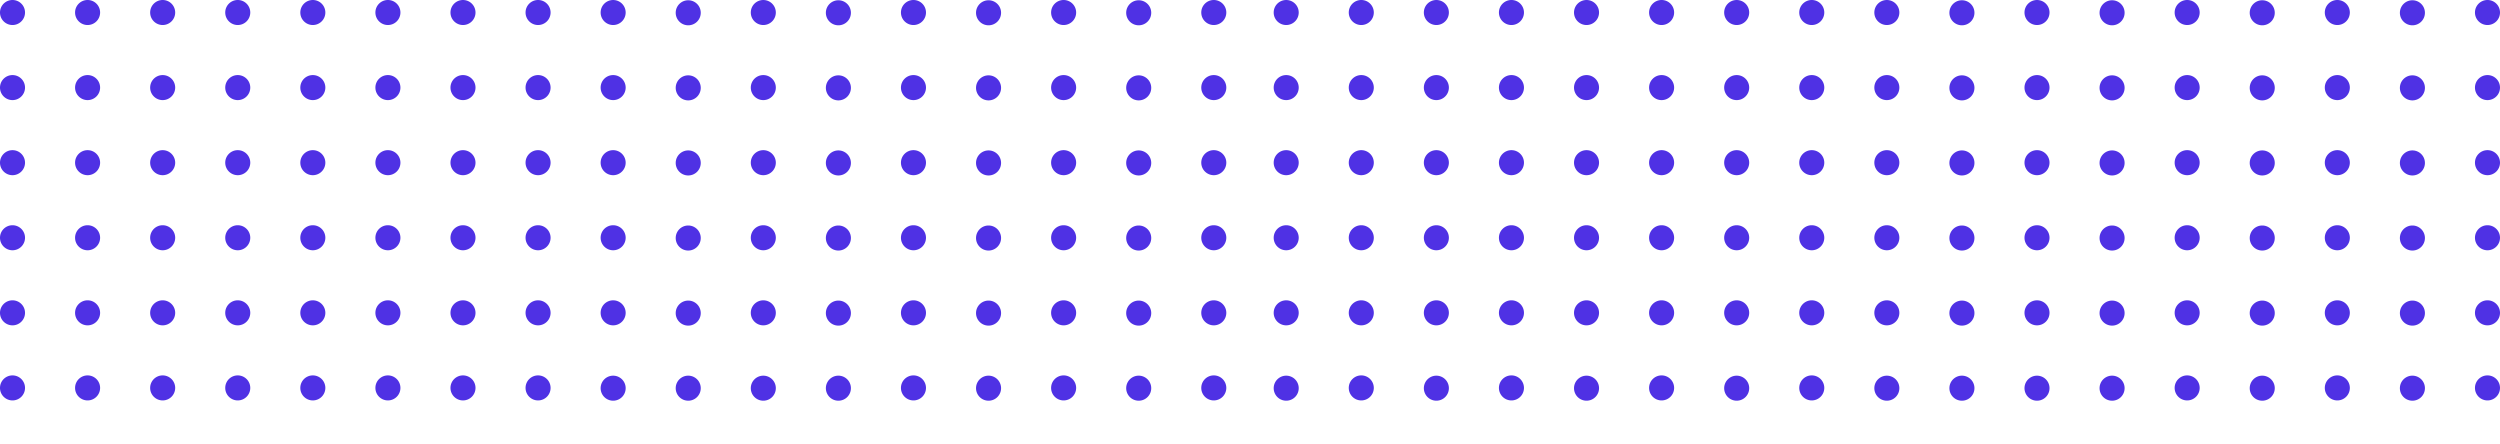 <svg xmlns="http://www.w3.org/2000/svg" width="422px" height="75px" fill="none" aria-hidden="true"><defs><linearGradient class="cerosgradient" data-cerosgradient="true" id="CerosGradient_idf91f1c3dd" gradientUnits="userSpaceOnUse" x1="50%" y1="100%" x2="50%" y2="0%"><stop offset="0%" stop-color="#d1d1d1"/><stop offset="100%" stop-color="#d1d1d1"/></linearGradient><linearGradient/></defs><path fill="#4F31E4" d="M4.224 2.112a2.112 2.112 0 1 1-4.224 0 2.112 2.112 0 0 1 4.224 0ZM16.898 2.112a2.112 2.112 0 1 1-4.225 0 2.112 2.112 0 0 1 4.225 0ZM29.571 2.112a2.112 2.112 0 1 1-4.224 0 2.112 2.112 0 0 1 4.224 0ZM42.245 2.112a2.112 2.112 0 1 1-4.225 0 2.112 2.112 0 0 1 4.225 0ZM54.918 2.112a2.112 2.112 0 1 1-4.224 0 2.112 2.112 0 0 1 4.224 0ZM67.592 2.112a2.112 2.112 0 1 1-4.225 0 2.112 2.112 0 0 1 4.225 0ZM80.265 2.112a2.112 2.112 0 1 1-4.224 0 2.112 2.112 0 0 1 4.224 0ZM92.939 2.112a2.112 2.112 0 1 1-4.225 0 2.112 2.112 0 0 1 4.225 0ZM105.612 2.112a2.112 2.112 0 1 1-4.224.001 2.112 2.112 0 0 1 4.224 0ZM118.286 2.112a2.113 2.113 0 1 1-4.225 0 2.113 2.113 0 0 1 4.225 0ZM130.959 2.112a2.112 2.112 0 1 1-4.224.001 2.112 2.112 0 0 1 4.224 0ZM143.633 2.112a2.113 2.113 0 1 1-4.225 0 2.113 2.113 0 0 1 4.225 0ZM156.306 2.112a2.112 2.112 0 1 1-4.225 0 2.112 2.112 0 0 1 4.225 0ZM168.98 2.112a2.113 2.113 0 1 1-4.225 0 2.113 2.113 0 0 1 4.225 0ZM181.653 2.112a2.112 2.112 0 1 1-4.225 0 2.112 2.112 0 0 1 4.225 0ZM194.327 2.112a2.113 2.113 0 1 1-4.225 0 2.113 2.113 0 0 1 4.225 0ZM207 2.112a2.112 2.112 0 1 1-4.225 0 2.112 2.112 0 0 1 4.225 0ZM4.224 14.786a2.112 2.112 0 1 1-4.224 0 2.112 2.112 0 0 1 4.224 0ZM16.898 14.786a2.112 2.112 0 1 1-4.225 0 2.112 2.112 0 0 1 4.225 0ZM29.571 14.786a2.112 2.112 0 1 1-4.224 0 2.112 2.112 0 0 1 4.224 0ZM42.245 14.786a2.112 2.112 0 1 1-4.225 0 2.112 2.112 0 0 1 4.225 0ZM54.918 14.786a2.112 2.112 0 1 1-4.224 0 2.112 2.112 0 0 1 4.224 0ZM67.592 14.786a2.112 2.112 0 1 1-4.225 0 2.112 2.112 0 0 1 4.225 0ZM80.265 14.786a2.112 2.112 0 1 1-4.224 0 2.112 2.112 0 0 1 4.224 0ZM92.939 14.786a2.112 2.112 0 1 1-4.225 0 2.112 2.112 0 0 1 4.225 0ZM105.612 14.786a2.112 2.112 0 1 1-4.224 0 2.112 2.112 0 0 1 4.224 0ZM118.286 14.786a2.113 2.113 0 1 1-4.225-.001 2.113 2.113 0 0 1 4.225 0ZM130.959 14.786a2.112 2.112 0 1 1-4.224 0 2.112 2.112 0 0 1 4.224 0ZM143.633 14.786a2.113 2.113 0 1 1-4.225-.001 2.113 2.113 0 0 1 4.225 0ZM156.306 14.786a2.112 2.112 0 1 1-4.225 0 2.112 2.112 0 0 1 4.225 0ZM168.98 14.786a2.113 2.113 0 1 1-4.225-.001 2.113 2.113 0 0 1 4.225 0ZM181.653 14.786a2.112 2.112 0 1 1-4.225 0 2.112 2.112 0 0 1 4.225 0ZM194.327 14.786a2.113 2.113 0 1 1-4.225-.001 2.113 2.113 0 0 1 4.225 0ZM207 14.786a2.112 2.112 0 1 1-4.225 0 2.112 2.112 0 0 1 4.225 0ZM4.224 27.46a2.112 2.112 0 1 1-4.224 0 2.112 2.112 0 0 1 4.224 0ZM16.898 27.46a2.112 2.112 0 1 1-4.225 0 2.112 2.112 0 0 1 4.225 0ZM29.571 27.46a2.112 2.112 0 1 1-4.224 0 2.112 2.112 0 0 1 4.224 0ZM42.245 27.46a2.112 2.112 0 1 1-4.225 0 2.112 2.112 0 0 1 4.225 0ZM54.918 27.46a2.112 2.112 0 1 1-4.224 0 2.112 2.112 0 0 1 4.224 0ZM67.592 27.46a2.112 2.112 0 1 1-4.225 0 2.112 2.112 0 0 1 4.225 0ZM80.265 27.46a2.112 2.112 0 1 1-4.224 0 2.112 2.112 0 0 1 4.224 0ZM92.939 27.46a2.112 2.112 0 1 1-4.225 0 2.112 2.112 0 0 1 4.225 0ZM105.612 27.46a2.112 2.112 0 1 1-4.224 0 2.112 2.112 0 0 1 4.224 0ZM118.286 27.46a2.113 2.113 0 1 1-4.225-.002 2.113 2.113 0 0 1 4.225.001ZM130.959 27.46a2.112 2.112 0 1 1-4.224 0 2.112 2.112 0 0 1 4.224 0ZM143.633 27.46a2.113 2.113 0 1 1-4.225-.002 2.113 2.113 0 0 1 4.225.001ZM156.306 27.46a2.112 2.112 0 1 1-4.225-.001 2.112 2.112 0 0 1 4.225 0ZM168.98 27.46a2.113 2.113 0 1 1-4.225-.002 2.113 2.113 0 0 1 4.225.001ZM181.653 27.46a2.112 2.112 0 1 1-4.225-.001 2.112 2.112 0 0 1 4.225 0ZM194.327 27.46a2.113 2.113 0 1 1-4.225-.002 2.113 2.113 0 0 1 4.225.001ZM207 27.46a2.112 2.112 0 1 1-4.225-.001 2.112 2.112 0 0 1 4.225 0ZM4.224 40.133a2.112 2.112 0 1 1-4.224 0 2.112 2.112 0 0 1 4.224 0ZM16.898 40.133a2.112 2.112 0 1 1-4.225 0 2.112 2.112 0 0 1 4.225 0ZM29.571 40.133a2.112 2.112 0 1 1-4.224 0 2.112 2.112 0 0 1 4.224 0ZM42.245 40.133a2.112 2.112 0 1 1-4.225 0 2.112 2.112 0 0 1 4.225 0ZM54.918 40.133a2.112 2.112 0 1 1-4.224 0 2.112 2.112 0 0 1 4.224 0ZM67.592 40.133a2.112 2.112 0 1 1-4.225 0 2.112 2.112 0 0 1 4.225 0ZM80.265 40.133a2.112 2.112 0 1 1-4.224 0 2.112 2.112 0 0 1 4.224 0ZM92.939 40.133a2.112 2.112 0 1 1-4.225 0 2.112 2.112 0 0 1 4.225 0ZM105.612 40.133a2.112 2.112 0 1 1-4.224 0 2.112 2.112 0 0 1 4.224 0ZM118.286 40.133a2.113 2.113 0 1 1-4.225-.001 2.113 2.113 0 0 1 4.225 0ZM130.959 40.133a2.112 2.112 0 1 1-4.224 0 2.112 2.112 0 0 1 4.224 0ZM143.633 40.133a2.113 2.113 0 1 1-4.225-.001 2.113 2.113 0 0 1 4.225 0ZM156.306 40.133a2.112 2.112 0 1 1-4.225 0 2.112 2.112 0 0 1 4.225 0ZM168.98 40.133a2.113 2.113 0 1 1-4.225-.001 2.113 2.113 0 0 1 4.225 0ZM181.653 40.133a2.112 2.112 0 1 1-4.225 0 2.112 2.112 0 0 1 4.225 0ZM194.327 40.133a2.113 2.113 0 1 1-4.225-.001 2.113 2.113 0 0 1 4.225 0ZM207 40.133a2.112 2.112 0 1 1-4.225 0 2.112 2.112 0 0 1 4.225 0ZM4.224 52.806a2.112 2.112 0 1 1-4.224 0 2.112 2.112 0 0 1 4.224 0ZM16.898 52.806a2.112 2.112 0 1 1-4.225 0 2.112 2.112 0 0 1 4.225 0ZM29.571 52.806a2.112 2.112 0 1 1-4.224 0 2.112 2.112 0 0 1 4.224 0ZM42.245 52.806a2.112 2.112 0 1 1-4.225 0 2.112 2.112 0 0 1 4.225 0ZM54.918 52.806a2.112 2.112 0 1 1-4.224 0 2.112 2.112 0 0 1 4.224 0ZM67.592 52.806a2.112 2.112 0 1 1-4.225 0 2.112 2.112 0 0 1 4.225 0ZM80.265 52.806a2.112 2.112 0 1 1-4.224 0 2.112 2.112 0 0 1 4.224 0ZM92.939 52.806a2.112 2.112 0 1 1-4.225 0 2.112 2.112 0 0 1 4.225 0ZM105.612 52.806a2.112 2.112 0 1 1-4.224.001 2.112 2.112 0 0 1 4.224 0ZM118.286 52.806a2.113 2.113 0 1 1-4.225 0 2.113 2.113 0 0 1 4.225 0ZM130.959 52.806a2.112 2.112 0 1 1-4.224.001 2.112 2.112 0 0 1 4.224 0ZM143.633 52.806a2.113 2.113 0 1 1-4.225 0 2.113 2.113 0 0 1 4.225 0ZM156.306 52.806a2.112 2.112 0 1 1-4.225 0 2.112 2.112 0 0 1 4.225 0ZM168.98 52.806a2.113 2.113 0 1 1-4.225 0 2.113 2.113 0 0 1 4.225 0ZM181.653 52.806a2.112 2.112 0 1 1-4.225 0 2.112 2.112 0 0 1 4.225 0ZM194.327 52.806a2.113 2.113 0 1 1-4.225 0 2.113 2.113 0 0 1 4.225 0ZM207 52.806a2.112 2.112 0 1 1-4.225 0 2.112 2.112 0 0 1 4.225 0ZM4.224 65.48a2.112 2.112 0 1 1-4.224 0 2.112 2.112 0 0 1 4.224 0ZM16.898 65.48a2.112 2.112 0 1 1-4.224 0 2.112 2.112 0 0 1 4.224 0ZM29.571 65.48a2.112 2.112 0 1 1-4.224 0 2.112 2.112 0 0 1 4.224 0ZM42.245 65.48a2.112 2.112 0 1 1-4.224 0 2.112 2.112 0 0 1 4.224 0ZM54.918 65.48a2.112 2.112 0 1 1-4.224 0 2.112 2.112 0 0 1 4.224 0ZM67.592 65.48a2.112 2.112 0 1 1-4.224 0 2.112 2.112 0 0 1 4.224 0ZM80.265 65.48a2.112 2.112 0 1 1-4.224 0 2.112 2.112 0 0 1 4.224 0ZM92.939 65.48a2.112 2.112 0 1 1-4.225 0 2.112 2.112 0 0 1 4.225 0ZM105.612 65.48a2.112 2.112 0 1 1-4.223 0 2.112 2.112 0 0 1 4.223 0ZM118.286 65.48a2.113 2.113 0 1 1-4.225-.001 2.113 2.113 0 0 1 4.225 0ZM130.959 65.48a2.112 2.112 0 1 1-4.223 0 2.112 2.112 0 0 1 4.223 0ZM143.633 65.48a2.113 2.113 0 1 1-4.225-.001 2.113 2.113 0 0 1 4.225 0ZM156.306 65.48a2.112 2.112 0 1 1-4.225 0 2.112 2.112 0 0 1 4.225 0ZM168.98 65.48a2.113 2.113 0 1 1-4.225-.001 2.113 2.113 0 0 1 4.225 0ZM181.653 65.48a2.112 2.112 0 1 1-4.225 0 2.112 2.112 0 0 1 4.225 0ZM194.327 65.48a2.113 2.113 0 1 1-4.225-.001 2.113 2.113 0 0 1 4.225 0ZM207 65.48a2.112 2.112 0 1 1-4.225 0 2.112 2.112 0 0 1 4.225 0ZM4.224 78.153a2.112 2.112 0 1 1-4.224 0 2.112 2.112 0 0 1 4.224 0ZM16.898 78.153a2.112 2.112 0 1 1-4.225 0 2.112 2.112 0 0 1 4.225 0ZM29.571 78.153a2.112 2.112 0 1 1-4.224 0 2.112 2.112 0 0 1 4.224 0ZM42.245 78.153a2.112 2.112 0 1 1-4.225 0 2.112 2.112 0 0 1 4.225 0ZM54.918 78.153a2.112 2.112 0 1 1-4.224 0 2.112 2.112 0 0 1 4.224 0ZM67.592 78.153a2.112 2.112 0 1 1-4.225 0 2.112 2.112 0 0 1 4.225 0ZM80.265 78.153a2.112 2.112 0 1 1-4.224 0 2.112 2.112 0 0 1 4.224 0ZM92.939 78.153a2.112 2.112 0 1 1-4.225 0 2.112 2.112 0 0 1 4.225 0ZM105.612 78.153a2.112 2.112 0 1 1-4.224.001 2.112 2.112 0 0 1 4.224 0ZM118.286 78.153a2.113 2.113 0 1 1-4.225 0 2.113 2.113 0 0 1 4.225 0ZM130.959 78.153a2.112 2.112 0 1 1-4.224.001 2.112 2.112 0 0 1 4.224 0ZM143.633 78.153a2.113 2.113 0 1 1-4.225 0 2.113 2.113 0 0 1 4.225 0ZM156.306 78.153a2.112 2.112 0 1 1-4.225 0 2.112 2.112 0 0 1 4.225 0ZM168.98 78.153a2.113 2.113 0 1 1-4.225 0 2.113 2.113 0 0 1 4.225 0ZM181.653 78.153a2.112 2.112 0 1 1-4.225 0 2.112 2.112 0 0 1 4.225 0ZM194.327 78.153a2.113 2.113 0 1 1-4.225 0 2.113 2.113 0 0 1 4.225 0ZM207 78.153a2.112 2.112 0 1 1-4.225 0 2.112 2.112 0 0 1 4.225 0ZM4.224 90.826a2.112 2.112 0 1 1-4.224 0 2.112 2.112 0 0 1 4.224 0ZM16.898 90.826a2.112 2.112 0 1 1-4.225 0 2.112 2.112 0 0 1 4.225 0ZM29.571 90.826a2.112 2.112 0 1 1-4.224 0 2.112 2.112 0 0 1 4.224 0ZM42.245 90.826a2.112 2.112 0 1 1-4.225 0 2.112 2.112 0 0 1 4.225 0ZM54.918 90.826a2.112 2.112 0 1 1-4.224 0 2.112 2.112 0 0 1 4.224 0ZM67.592 90.826a2.112 2.112 0 1 1-4.225 0 2.112 2.112 0 0 1 4.225 0ZM80.265 90.826a2.112 2.112 0 1 1-4.224 0 2.112 2.112 0 0 1 4.224 0ZM92.939 90.826a2.112 2.112 0 1 1-4.225 0 2.112 2.112 0 0 1 4.225 0ZM105.612 90.826a2.112 2.112 0 1 1-4.224.002 2.112 2.112 0 0 1 4.224-.002ZM118.286 90.826a2.113 2.113 0 1 1-4.225 0 2.113 2.113 0 0 1 4.225 0ZM130.959 90.826a2.112 2.112 0 1 1-4.224.002 2.112 2.112 0 0 1 4.224-.002ZM143.633 90.826a2.113 2.113 0 1 1-4.225 0 2.113 2.113 0 0 1 4.225 0ZM156.306 90.826a2.112 2.112 0 1 1-4.225 0 2.112 2.112 0 0 1 4.225 0ZM168.98 90.826a2.113 2.113 0 1 1-4.225 0 2.113 2.113 0 0 1 4.225 0ZM181.653 90.826a2.112 2.112 0 1 1-4.225 0 2.112 2.112 0 0 1 4.225 0ZM194.327 90.826a2.113 2.113 0 1 1-4.225 0 2.113 2.113 0 0 1 4.225 0ZM207 90.826a2.112 2.112 0 1 1-4.225 0 2.112 2.112 0 0 1 4.225 0ZM4.224 103.5a2.112 2.112 0 1 1-4.223 0 2.112 2.112 0 0 1 4.223 0ZM16.898 103.5a2.112 2.112 0 1 1-4.224 0 2.112 2.112 0 0 1 4.224 0ZM29.571 103.5a2.112 2.112 0 1 1-4.223 0 2.112 2.112 0 0 1 4.223 0ZM42.245 103.5a2.112 2.112 0 1 1-4.224 0 2.112 2.112 0 0 1 4.224 0ZM54.918 103.5a2.112 2.112 0 1 1-4.223 0 2.112 2.112 0 0 1 4.223 0ZM67.592 103.5a2.112 2.112 0 1 1-4.224 0 2.112 2.112 0 0 1 4.224 0ZM80.265 103.5a2.112 2.112 0 1 1-4.223 0 2.112 2.112 0 0 1 4.223 0ZM92.939 103.5a2.112 2.112 0 1 1-4.224 0 2.112 2.112 0 0 1 4.224 0ZM105.612 103.5a2.111 2.111 0 1 1-4.223.001 2.111 2.111 0 0 1 4.223-.001ZM118.286 103.5a2.112 2.112 0 1 1-4.224 0 2.112 2.112 0 0 1 4.224 0ZM130.959 103.5a2.111 2.111 0 1 1-4.223.001 2.111 2.111 0 0 1 4.223-.001ZM143.633 103.5a2.112 2.112 0 1 1-4.224 0 2.112 2.112 0 0 1 4.224 0ZM156.306 103.5a2.112 2.112 0 1 1-4.224 0 2.112 2.112 0 0 1 4.224 0ZM168.98 103.5a2.112 2.112 0 1 1-4.224 0 2.112 2.112 0 0 1 4.224 0ZM181.653 103.5a2.112 2.112 0 1 1-4.224 0 2.112 2.112 0 0 1 4.224 0ZM194.327 103.5a2.112 2.112 0 1 1-4.224 0 2.112 2.112 0 0 1 4.224 0ZM207 103.5a2.112 2.112 0 1 1-4.224 0 2.112 2.112 0 0 1 4.224 0ZM4.224 116.173a2.113 2.113 0 1 1-4.225 0 2.113 2.113 0 0 1 4.225 0ZM16.898 116.173a2.113 2.113 0 1 1-4.225 0 2.113 2.113 0 0 1 4.225 0ZM29.571 116.173a2.113 2.113 0 1 1-4.225 0 2.113 2.113 0 0 1 4.225 0ZM42.245 116.173a2.113 2.113 0 1 1-4.225 0 2.113 2.113 0 0 1 4.225 0ZM54.918 116.173a2.113 2.113 0 1 1-4.225 0 2.113 2.113 0 0 1 4.225 0ZM67.592 116.173a2.113 2.113 0 1 1-4.225 0 2.113 2.113 0 0 1 4.225 0ZM80.265 116.173a2.113 2.113 0 1 1-4.225 0 2.113 2.113 0 0 1 4.225 0ZM92.939 116.173a2.113 2.113 0 1 1-4.225 0 2.113 2.113 0 0 1 4.225 0ZM105.612 116.173a2.112 2.112 0 1 1-4.224.002 2.112 2.112 0 0 1 4.224-.002ZM118.286 116.173a2.113 2.113 0 1 1-4.226 0 2.113 2.113 0 0 1 4.226 0ZM130.959 116.173a2.112 2.112 0 1 1-4.224.002 2.112 2.112 0 0 1 4.224-.002ZM143.633 116.173a2.113 2.113 0 1 1-4.226 0 2.113 2.113 0 0 1 4.226 0ZM156.306 116.173a2.113 2.113 0 1 1-4.226 0 2.113 2.113 0 0 1 4.226 0ZM168.98 116.173a2.113 2.113 0 1 1-4.226 0 2.113 2.113 0 0 1 4.226 0ZM181.653 116.173a2.113 2.113 0 1 1-4.226 0 2.113 2.113 0 0 1 4.226 0ZM194.327 116.173a2.113 2.113 0 1 1-4.226 0 2.113 2.113 0 0 1 4.226 0ZM207 116.173a2.113 2.113 0 1 1-4.226 0 2.113 2.113 0 0 1 4.226 0ZM4.224 128.847a2.112 2.112 0 1 1-4.223 0 2.112 2.112 0 0 1 4.223 0ZM16.898 128.847a2.112 2.112 0 1 1-4.224 0 2.112 2.112 0 0 1 4.224 0ZM29.571 128.847a2.112 2.112 0 1 1-4.223 0 2.112 2.112 0 0 1 4.223 0ZM42.245 128.847a2.112 2.112 0 1 1-4.224 0 2.112 2.112 0 0 1 4.224 0ZM54.918 128.847a2.112 2.112 0 1 1-4.223 0 2.112 2.112 0 0 1 4.223 0ZM67.592 128.847a2.112 2.112 0 1 1-4.224 0 2.112 2.112 0 0 1 4.224 0ZM80.265 128.847a2.112 2.112 0 1 1-4.223 0 2.112 2.112 0 0 1 4.223 0ZM92.939 128.847a2.112 2.112 0 1 1-4.224 0 2.112 2.112 0 0 1 4.224 0ZM105.612 128.847a2.111 2.111 0 1 1-4.223.001 2.111 2.111 0 0 1 4.223-.001ZM118.286 128.847a2.112 2.112 0 1 1-4.224 0 2.112 2.112 0 0 1 4.224 0ZM130.959 128.847a2.111 2.111 0 1 1-4.223.001 2.111 2.111 0 0 1 4.223-.001ZM143.633 128.847a2.112 2.112 0 1 1-4.224 0 2.112 2.112 0 0 1 4.224 0ZM156.306 128.847a2.112 2.112 0 1 1-4.224 0 2.112 2.112 0 0 1 4.224 0ZM168.98 128.847a2.112 2.112 0 1 1-4.224 0 2.112 2.112 0 0 1 4.224 0ZM181.653 128.847a2.112 2.112 0 1 1-4.224 0 2.112 2.112 0 0 1 4.224 0ZM194.327 128.847a2.112 2.112 0 1 1-4.224 0 2.112 2.112 0 0 1 4.224 0ZM207 128.847a2.112 2.112 0 1 1-4.224 0 2.112 2.112 0 0 1 4.224 0ZM4.224 141.52a2.113 2.113 0 1 1-4.225 0 2.113 2.113 0 0 1 4.225 0ZM16.898 141.52a2.113 2.113 0 1 1-4.225 0 2.113 2.113 0 0 1 4.225 0ZM29.571 141.52a2.113 2.113 0 1 1-4.225 0 2.113 2.113 0 0 1 4.225 0ZM42.245 141.52a2.113 2.113 0 1 1-4.225 0 2.113 2.113 0 0 1 4.225 0ZM54.918 141.52a2.113 2.113 0 1 1-4.225 0 2.113 2.113 0 0 1 4.225 0ZM67.592 141.52a2.113 2.113 0 1 1-4.225 0 2.113 2.113 0 0 1 4.225 0ZM80.265 141.52a2.113 2.113 0 1 1-4.225 0 2.113 2.113 0 0 1 4.225 0ZM92.939 141.52a2.113 2.113 0 1 1-4.225 0 2.113 2.113 0 0 1 4.225 0ZM105.612 141.52a2.112 2.112 0 1 1-4.224.002 2.112 2.112 0 0 1 4.224-.002ZM118.286 141.52a2.113 2.113 0 1 1-4.226 0 2.113 2.113 0 0 1 4.226 0ZM130.959 141.52a2.112 2.112 0 1 1-4.224.002 2.112 2.112 0 0 1 4.224-.002ZM143.633 141.52a2.113 2.113 0 1 1-4.226 0 2.113 2.113 0 0 1 4.226 0ZM156.306 141.52a2.113 2.113 0 1 1-4.226 0 2.113 2.113 0 0 1 4.226 0ZM168.98 141.52a2.113 2.113 0 1 1-4.226 0 2.113 2.113 0 0 1 4.226 0ZM181.653 141.52a2.113 2.113 0 1 1-4.226 0 2.113 2.113 0 0 1 4.226 0ZM194.327 141.52a2.113 2.113 0 1 1-4.226 0 2.113 2.113 0 0 1 4.226 0ZM207 141.52a2.113 2.113 0 1 1-4.226 0 2.113 2.113 0 0 1 4.226 0ZM4.224 154.194a2.112 2.112 0 1 1-4.224 0 2.112 2.112 0 0 1 4.224 0ZM16.898 154.194a2.112 2.112 0 1 1-4.225 0 2.112 2.112 0 0 1 4.225 0ZM29.571 154.194a2.112 2.112 0 1 1-4.224 0 2.112 2.112 0 0 1 4.224 0ZM42.245 154.194a2.112 2.112 0 1 1-4.225 0 2.112 2.112 0 0 1 4.225 0ZM54.918 154.194a2.112 2.112 0 1 1-4.224 0 2.112 2.112 0 0 1 4.224 0ZM67.592 154.194a2.112 2.112 0 1 1-4.225 0 2.112 2.112 0 0 1 4.225 0ZM80.265 154.194a2.112 2.112 0 1 1-4.224 0 2.112 2.112 0 0 1 4.224 0ZM92.939 154.194a2.112 2.112 0 1 1-4.225 0 2.112 2.112 0 0 1 4.225 0ZM105.612 154.194a2.112 2.112 0 1 1-4.224 0 2.112 2.112 0 0 1 4.224 0ZM118.286 154.194a2.113 2.113 0 1 1-4.226-.002 2.113 2.113 0 0 1 4.226.002ZM130.959 154.194a2.112 2.112 0 1 1-4.224 0 2.112 2.112 0 0 1 4.224 0ZM143.633 154.194a2.113 2.113 0 1 1-4.226-.002 2.113 2.113 0 0 1 4.226.002ZM156.306 154.194a2.113 2.113 0 1 1-4.225-.001 2.113 2.113 0 0 1 4.225.001ZM168.98 154.194a2.113 2.113 0 1 1-4.226-.002 2.113 2.113 0 0 1 4.226.002ZM181.653 154.194a2.113 2.113 0 1 1-4.225-.001 2.113 2.113 0 0 1 4.225.001ZM194.327 154.194a2.113 2.113 0 1 1-4.226-.002 2.113 2.113 0 0 1 4.226.002ZM207 154.194a2.113 2.113 0 1 1-4.225-.001 2.113 2.113 0 0 1 4.225.001ZM4.224 166.867a2.113 2.113 0 1 1-4.225 0 2.113 2.113 0 0 1 4.225 0ZM16.898 166.867a2.113 2.113 0 1 1-4.225 0 2.113 2.113 0 0 1 4.225 0ZM29.571 166.867a2.113 2.113 0 1 1-4.225 0 2.113 2.113 0 0 1 4.225 0ZM42.245 166.867a2.113 2.113 0 1 1-4.225 0 2.113 2.113 0 0 1 4.225 0ZM54.918 166.867a2.113 2.113 0 1 1-4.225 0 2.113 2.113 0 0 1 4.225 0ZM67.592 166.867a2.113 2.113 0 1 1-4.225 0 2.113 2.113 0 0 1 4.225 0ZM80.265 166.867a2.113 2.113 0 1 1-4.225 0 2.113 2.113 0 0 1 4.225 0ZM92.939 166.867a2.113 2.113 0 1 1-4.225 0 2.113 2.113 0 0 1 4.225 0ZM105.612 166.867a2.112 2.112 0 1 1-4.224.002 2.112 2.112 0 0 1 4.224-.002ZM118.286 166.867a2.113 2.113 0 1 1-4.226 0 2.113 2.113 0 0 1 4.226 0ZM130.959 166.867a2.112 2.112 0 1 1-4.224.002 2.112 2.112 0 0 1 4.224-.002ZM143.633 166.867a2.113 2.113 0 1 1-4.226 0 2.113 2.113 0 0 1 4.226 0ZM156.306 166.867a2.113 2.113 0 1 1-4.226 0 2.113 2.113 0 0 1 4.226 0ZM168.98 166.867a2.113 2.113 0 1 1-4.226 0 2.113 2.113 0 0 1 4.226 0ZM181.653 166.867a2.113 2.113 0 1 1-4.226 0 2.113 2.113 0 0 1 4.226 0ZM194.327 166.867a2.113 2.113 0 1 1-4.226 0 2.113 2.113 0 0 1 4.226 0ZM207 166.867a2.113 2.113 0 1 1-4.226 0 2.113 2.113 0 0 1 4.226 0ZM4.224 179.541a2.112 2.112 0 1 1-4.224 0 2.112 2.112 0 0 1 4.224 0ZM16.898 179.541a2.112 2.112 0 1 1-4.225 0 2.112 2.112 0 0 1 4.225 0ZM29.571 179.541a2.112 2.112 0 1 1-4.224 0 2.112 2.112 0 0 1 4.224 0ZM42.245 179.541a2.112 2.112 0 1 1-4.225 0 2.112 2.112 0 0 1 4.225 0ZM54.918 179.541a2.112 2.112 0 1 1-4.224 0 2.112 2.112 0 0 1 4.224 0ZM67.592 179.541a2.112 2.112 0 1 1-4.225 0 2.112 2.112 0 0 1 4.225 0ZM80.265 179.541a2.112 2.112 0 1 1-4.224 0 2.112 2.112 0 0 1 4.224 0ZM92.939 179.541a2.112 2.112 0 1 1-4.225 0 2.112 2.112 0 0 1 4.225 0ZM105.612 179.541a2.112 2.112 0 1 1-4.224 0 2.112 2.112 0 0 1 4.224 0ZM118.286 179.541a2.113 2.113 0 1 1-4.226-.002 2.113 2.113 0 0 1 4.226.002ZM130.959 179.541a2.112 2.112 0 1 1-4.224 0 2.112 2.112 0 0 1 4.224 0ZM143.633 179.541a2.113 2.113 0 1 1-4.226-.002 2.113 2.113 0 0 1 4.226.002ZM156.306 179.541a2.113 2.113 0 1 1-4.225-.001 2.113 2.113 0 0 1 4.225.001ZM168.98 179.541a2.113 2.113 0 1 1-4.226-.002 2.113 2.113 0 0 1 4.226.002ZM181.653 179.541a2.113 2.113 0 1 1-4.225-.001 2.113 2.113 0 0 1 4.225.001ZM194.327 179.541a2.113 2.113 0 1 1-4.226-.002 2.113 2.113 0 0 1 4.226.002ZM207 179.541a2.113 2.113 0 1 1-4.225-.001 2.113 2.113 0 0 1 4.225.001ZM4.224 192.214a2.113 2.113 0 1 1-4.225 0 2.113 2.113 0 0 1 4.225 0ZM16.898 192.214a2.113 2.113 0 1 1-4.225 0 2.113 2.113 0 0 1 4.225 0ZM29.571 192.214a2.113 2.113 0 1 1-4.225 0 2.113 2.113 0 0 1 4.225 0ZM42.245 192.214a2.113 2.113 0 1 1-4.225 0 2.113 2.113 0 0 1 4.225 0ZM54.918 192.214a2.113 2.113 0 1 1-4.225 0 2.113 2.113 0 0 1 4.225 0ZM67.592 192.214a2.113 2.113 0 1 1-4.225 0 2.113 2.113 0 0 1 4.225 0ZM80.265 192.214a2.113 2.113 0 1 1-4.225 0 2.113 2.113 0 0 1 4.225 0ZM92.939 192.214a2.113 2.113 0 1 1-4.225 0 2.113 2.113 0 0 1 4.225 0ZM105.612 192.214a2.112 2.112 0 1 1-4.224.002 2.112 2.112 0 0 1 4.224-.002ZM118.286 192.214a2.113 2.113 0 1 1-4.226 0 2.113 2.113 0 0 1 4.226 0ZM130.959 192.214a2.112 2.112 0 1 1-4.224.002 2.112 2.112 0 0 1 4.224-.002ZM143.633 192.214a2.113 2.113 0 1 1-4.226 0 2.113 2.113 0 0 1 4.226 0ZM156.306 192.214a2.113 2.113 0 1 1-4.226 0 2.113 2.113 0 0 1 4.226 0ZM168.98 192.214a2.113 2.113 0 1 1-4.226 0 2.113 2.113 0 0 1 4.226 0ZM181.653 192.214a2.113 2.113 0 1 1-4.226 0 2.113 2.113 0 0 1 4.226 0ZM194.327 192.214a2.113 2.113 0 1 1-4.226 0 2.113 2.113 0 0 1 4.226 0ZM207 192.214a2.113 2.113 0 1 1-4.226 0 2.113 2.113 0 0 1 4.226 0ZM4.224 204.888a2.112 2.112 0 1 1-4.224 0 2.112 2.112 0 0 1 4.224 0ZM16.898 204.888a2.112 2.112 0 1 1-4.225 0 2.112 2.112 0 0 1 4.225 0ZM29.571 204.888a2.112 2.112 0 1 1-4.224 0 2.112 2.112 0 0 1 4.224 0ZM42.245 204.888a2.112 2.112 0 1 1-4.225 0 2.112 2.112 0 0 1 4.225 0ZM54.918 204.888a2.112 2.112 0 1 1-4.224 0 2.112 2.112 0 0 1 4.224 0ZM67.592 204.888a2.112 2.112 0 1 1-4.225 0 2.112 2.112 0 0 1 4.225 0ZM80.265 204.888a2.112 2.112 0 1 1-4.224 0 2.112 2.112 0 0 1 4.224 0ZM92.939 204.888a2.112 2.112 0 1 1-4.225 0 2.112 2.112 0 0 1 4.225 0ZM105.612 204.888a2.112 2.112 0 1 1-4.224 0 2.112 2.112 0 0 1 4.224 0ZM118.286 204.888a2.113 2.113 0 1 1-4.226-.002 2.113 2.113 0 0 1 4.226.002ZM130.959 204.888a2.112 2.112 0 1 1-4.224 0 2.112 2.112 0 0 1 4.224 0ZM143.633 204.888a2.113 2.113 0 1 1-4.226-.002 2.113 2.113 0 0 1 4.226.002ZM156.306 204.888a2.113 2.113 0 1 1-4.225-.001 2.113 2.113 0 0 1 4.225.001ZM168.98 204.888a2.113 2.113 0 1 1-4.226-.002 2.113 2.113 0 0 1 4.226.002ZM181.653 204.888a2.113 2.113 0 1 1-4.225-.001 2.113 2.113 0 0 1 4.225.001ZM194.327 204.888a2.113 2.113 0 1 1-4.226-.002 2.113 2.113 0 0 1 4.226.002ZM207 204.888a2.113 2.113 0 1 1-4.225-.001 2.113 2.113 0 0 1 4.225.001ZM219.224 2.112a2.112 2.112 0 1 1-4.224.001 2.112 2.112 0 0 1 4.224 0ZM231.898 2.112a2.112 2.112 0 1 1-4.225 0 2.112 2.112 0 0 1 4.225 0ZM244.571 2.112a2.112 2.112 0 1 1-4.224.001 2.112 2.112 0 0 1 4.224 0ZM257.245 2.112a2.112 2.112 0 1 1-4.225 0 2.112 2.112 0 0 1 4.225 0ZM269.918 2.112a2.112 2.112 0 1 1-4.224.001 2.112 2.112 0 0 1 4.224 0ZM282.592 2.112a2.112 2.112 0 1 1-4.225 0 2.112 2.112 0 0 1 4.225 0ZM295.265 2.112a2.112 2.112 0 1 1-4.224.001 2.112 2.112 0 0 1 4.224 0ZM307.939 2.112a2.112 2.112 0 1 1-4.225 0 2.112 2.112 0 0 1 4.225 0ZM320.612 2.112a2.112 2.112 0 1 1-4.224.001 2.112 2.112 0 0 1 4.224 0ZM333.286 2.112a2.113 2.113 0 1 1-4.225 0 2.113 2.113 0 0 1 4.225 0ZM345.959 2.112a2.112 2.112 0 1 1-4.224.001 2.112 2.112 0 0 1 4.224 0ZM358.633 2.112a2.113 2.113 0 1 1-4.225 0 2.113 2.113 0 0 1 4.225 0ZM371.306 2.112a2.112 2.112 0 1 1-4.225 0 2.112 2.112 0 0 1 4.225 0ZM383.98 2.112a2.113 2.113 0 1 1-4.225 0 2.113 2.113 0 0 1 4.225 0ZM396.653 2.112a2.112 2.112 0 1 1-4.225 0 2.112 2.112 0 0 1 4.225 0ZM409.327 2.112a2.113 2.113 0 1 1-4.225 0 2.113 2.113 0 0 1 4.225 0ZM422 2.112a2.112 2.112 0 1 1-4.225 0 2.112 2.112 0 0 1 4.225 0ZM219.224 14.786a2.112 2.112 0 1 1-4.224 0 2.112 2.112 0 0 1 4.224 0ZM231.898 14.786a2.112 2.112 0 1 1-4.225 0 2.112 2.112 0 0 1 4.225 0ZM244.571 14.786a2.112 2.112 0 1 1-4.224 0 2.112 2.112 0 0 1 4.224 0ZM257.245 14.786a2.112 2.112 0 1 1-4.225 0 2.112 2.112 0 0 1 4.225 0ZM269.918 14.786a2.112 2.112 0 1 1-4.224 0 2.112 2.112 0 0 1 4.224 0ZM282.592 14.786a2.112 2.112 0 1 1-4.225 0 2.112 2.112 0 0 1 4.225 0ZM295.265 14.786a2.112 2.112 0 1 1-4.224 0 2.112 2.112 0 0 1 4.224 0ZM307.939 14.786a2.112 2.112 0 1 1-4.225 0 2.112 2.112 0 0 1 4.225 0ZM320.612 14.786a2.112 2.112 0 1 1-4.224 0 2.112 2.112 0 0 1 4.224 0ZM333.286 14.786a2.113 2.113 0 1 1-4.225-.001 2.113 2.113 0 0 1 4.225 0ZM345.959 14.786a2.112 2.112 0 1 1-4.224 0 2.112 2.112 0 0 1 4.224 0ZM358.633 14.786a2.113 2.113 0 1 1-4.225-.001 2.113 2.113 0 0 1 4.225 0ZM371.306 14.786a2.112 2.112 0 1 1-4.225 0 2.112 2.112 0 0 1 4.225 0ZM383.98 14.786a2.113 2.113 0 1 1-4.225-.001 2.113 2.113 0 0 1 4.225 0ZM396.653 14.786a2.112 2.112 0 1 1-4.225 0 2.112 2.112 0 0 1 4.225 0ZM409.327 14.786a2.113 2.113 0 1 1-4.225-.001 2.113 2.113 0 0 1 4.225 0ZM422 14.786a2.112 2.112 0 1 1-4.225 0 2.112 2.112 0 0 1 4.225 0ZM219.224 27.46a2.112 2.112 0 1 1-4.224 0 2.112 2.112 0 0 1 4.224 0ZM231.898 27.46a2.112 2.112 0 1 1-4.225-.001 2.112 2.112 0 0 1 4.225 0ZM244.571 27.46a2.112 2.112 0 1 1-4.224 0 2.112 2.112 0 0 1 4.224 0ZM257.245 27.46a2.112 2.112 0 1 1-4.225-.001 2.112 2.112 0 0 1 4.225 0ZM269.918 27.46a2.112 2.112 0 1 1-4.224 0 2.112 2.112 0 0 1 4.224 0ZM282.592 27.46a2.112 2.112 0 1 1-4.225-.001 2.112 2.112 0 0 1 4.225 0ZM295.265 27.46a2.112 2.112 0 1 1-4.224 0 2.112 2.112 0 0 1 4.224 0ZM307.939 27.46a2.112 2.112 0 1 1-4.225-.001 2.112 2.112 0 0 1 4.225 0ZM320.612 27.46a2.112 2.112 0 1 1-4.224 0 2.112 2.112 0 0 1 4.224 0ZM333.286 27.46a2.113 2.113 0 1 1-4.225-.002 2.113 2.113 0 0 1 4.225.001ZM345.959 27.46a2.112 2.112 0 1 1-4.224 0 2.112 2.112 0 0 1 4.224 0ZM358.633 27.46a2.113 2.113 0 1 1-4.225-.002 2.113 2.113 0 0 1 4.225.001ZM371.306 27.46a2.112 2.112 0 1 1-4.225-.001 2.112 2.112 0 0 1 4.225 0ZM383.98 27.46a2.113 2.113 0 1 1-4.225-.002 2.113 2.113 0 0 1 4.225.001ZM396.653 27.46a2.112 2.112 0 1 1-4.225-.001 2.112 2.112 0 0 1 4.225 0ZM409.327 27.46a2.113 2.113 0 1 1-4.225-.002 2.113 2.113 0 0 1 4.225.001ZM422 27.46a2.112 2.112 0 1 1-4.225-.001 2.112 2.112 0 0 1 4.225 0ZM219.224 40.133a2.112 2.112 0 1 1-4.224 0 2.112 2.112 0 0 1 4.224 0ZM231.898 40.133a2.112 2.112 0 1 1-4.225 0 2.112 2.112 0 0 1 4.225 0ZM244.571 40.133a2.112 2.112 0 1 1-4.224 0 2.112 2.112 0 0 1 4.224 0ZM257.245 40.133a2.112 2.112 0 1 1-4.225 0 2.112 2.112 0 0 1 4.225 0ZM269.918 40.133a2.112 2.112 0 1 1-4.224 0 2.112 2.112 0 0 1 4.224 0ZM282.592 40.133a2.112 2.112 0 1 1-4.225 0 2.112 2.112 0 0 1 4.225 0ZM295.265 40.133a2.112 2.112 0 1 1-4.224 0 2.112 2.112 0 0 1 4.224 0ZM307.939 40.133a2.112 2.112 0 1 1-4.225 0 2.112 2.112 0 0 1 4.225 0ZM320.612 40.133a2.112 2.112 0 1 1-4.224 0 2.112 2.112 0 0 1 4.224 0ZM333.286 40.133a2.113 2.113 0 1 1-4.225-.001 2.113 2.113 0 0 1 4.225 0ZM345.959 40.133a2.112 2.112 0 1 1-4.224 0 2.112 2.112 0 0 1 4.224 0ZM358.633 40.133a2.113 2.113 0 1 1-4.225-.001 2.113 2.113 0 0 1 4.225 0ZM371.306 40.133a2.112 2.112 0 1 1-4.225 0 2.112 2.112 0 0 1 4.225 0ZM383.98 40.133a2.113 2.113 0 1 1-4.225-.001 2.113 2.113 0 0 1 4.225 0ZM396.653 40.133a2.112 2.112 0 1 1-4.225 0 2.112 2.112 0 0 1 4.225 0ZM409.327 40.133a2.113 2.113 0 1 1-4.225-.001 2.113 2.113 0 0 1 4.225 0ZM422 40.133a2.112 2.112 0 1 1-4.225 0 2.112 2.112 0 0 1 4.225 0ZM219.224 52.806a2.112 2.112 0 1 1-4.224.001 2.112 2.112 0 0 1 4.224 0ZM231.898 52.806a2.112 2.112 0 1 1-4.225 0 2.112 2.112 0 0 1 4.225 0ZM244.571 52.806a2.112 2.112 0 1 1-4.224.001 2.112 2.112 0 0 1 4.224 0ZM257.245 52.806a2.112 2.112 0 1 1-4.225 0 2.112 2.112 0 0 1 4.225 0ZM269.918 52.806a2.112 2.112 0 1 1-4.224.001 2.112 2.112 0 0 1 4.224 0ZM282.592 52.806a2.112 2.112 0 1 1-4.225 0 2.112 2.112 0 0 1 4.225 0ZM295.265 52.806a2.112 2.112 0 1 1-4.224.001 2.112 2.112 0 0 1 4.224 0ZM307.939 52.806a2.112 2.112 0 1 1-4.225 0 2.112 2.112 0 0 1 4.225 0ZM320.612 52.806a2.112 2.112 0 1 1-4.224.001 2.112 2.112 0 0 1 4.224 0ZM333.286 52.806a2.113 2.113 0 1 1-4.225 0 2.113 2.113 0 0 1 4.225 0ZM345.959 52.806a2.112 2.112 0 1 1-4.224.001 2.112 2.112 0 0 1 4.224 0ZM358.633 52.806a2.113 2.113 0 1 1-4.225 0 2.113 2.113 0 0 1 4.225 0ZM371.306 52.806a2.112 2.112 0 1 1-4.225 0 2.112 2.112 0 0 1 4.225 0ZM383.98 52.806a2.113 2.113 0 1 1-4.225 0 2.113 2.113 0 0 1 4.225 0ZM396.653 52.806a2.112 2.112 0 1 1-4.225 0 2.112 2.112 0 0 1 4.225 0ZM409.327 52.806a2.113 2.113 0 1 1-4.225 0 2.113 2.113 0 0 1 4.225 0ZM422 52.806a2.112 2.112 0 1 1-4.225 0 2.112 2.112 0 0 1 4.225 0ZM219.224 65.48a2.112 2.112 0 1 1-4.223 0 2.112 2.112 0 0 1 4.223 0ZM231.898 65.48a2.112 2.112 0 1 1-4.225 0 2.112 2.112 0 0 1 4.225 0ZM244.571 65.48a2.112 2.112 0 1 1-4.223 0 2.112 2.112 0 0 1 4.223 0ZM257.245 65.48a2.112 2.112 0 1 1-4.225 0 2.112 2.112 0 0 1 4.225 0ZM269.918 65.48a2.112 2.112 0 1 1-4.223 0 2.112 2.112 0 0 1 4.223 0ZM282.592 65.48a2.112 2.112 0 1 1-4.225 0 2.112 2.112 0 0 1 4.225 0ZM295.265 65.48a2.112 2.112 0 1 1-4.223 0 2.112 2.112 0 0 1 4.223 0ZM307.939 65.48a2.112 2.112 0 1 1-4.225 0 2.112 2.112 0 0 1 4.225 0ZM320.612 65.48a2.112 2.112 0 1 1-4.223 0 2.112 2.112 0 0 1 4.223 0ZM333.286 65.48a2.113 2.113 0 1 1-4.225-.001 2.113 2.113 0 0 1 4.225 0ZM345.959 65.48a2.112 2.112 0 1 1-4.223 0 2.112 2.112 0 0 1 4.223 0ZM358.633 65.48a2.113 2.113 0 1 1-4.225-.001 2.113 2.113 0 0 1 4.225 0ZM371.306 65.48a2.112 2.112 0 1 1-4.225 0 2.112 2.112 0 0 1 4.225 0ZM383.98 65.48a2.113 2.113 0 1 1-4.225-.001 2.113 2.113 0 0 1 4.225 0ZM396.653 65.48a2.112 2.112 0 1 1-4.225 0 2.112 2.112 0 0 1 4.225 0ZM409.327 65.48a2.113 2.113 0 1 1-4.225-.001 2.113 2.113 0 0 1 4.225 0ZM422 65.48a2.112 2.112 0 1 1-4.225 0 2.112 2.112 0 0 1 4.225 0ZM219.224 78.153a2.112 2.112 0 1 1-4.224.001 2.112 2.112 0 0 1 4.224 0ZM231.898 78.153a2.112 2.112 0 1 1-4.225 0 2.112 2.112 0 0 1 4.225 0ZM244.571 78.153a2.112 2.112 0 1 1-4.224.001 2.112 2.112 0 0 1 4.224 0ZM257.245 78.153a2.112 2.112 0 1 1-4.225 0 2.112 2.112 0 0 1 4.225 0ZM269.918 78.153a2.112 2.112 0 1 1-4.224.001 2.112 2.112 0 0 1 4.224 0ZM282.592 78.153a2.112 2.112 0 1 1-4.225 0 2.112 2.112 0 0 1 4.225 0ZM295.265 78.153a2.112 2.112 0 1 1-4.224.001 2.112 2.112 0 0 1 4.224 0ZM307.939 78.153a2.112 2.112 0 1 1-4.225 0 2.112 2.112 0 0 1 4.225 0ZM320.612 78.153a2.112 2.112 0 1 1-4.224.001 2.112 2.112 0 0 1 4.224 0ZM333.286 78.153a2.113 2.113 0 1 1-4.225 0 2.113 2.113 0 0 1 4.225 0ZM345.959 78.153a2.112 2.112 0 1 1-4.224.001 2.112 2.112 0 0 1 4.224 0ZM358.633 78.153a2.113 2.113 0 1 1-4.225 0 2.113 2.113 0 0 1 4.225 0ZM371.306 78.153a2.112 2.112 0 1 1-4.225 0 2.112 2.112 0 0 1 4.225 0ZM383.98 78.153a2.113 2.113 0 1 1-4.225 0 2.113 2.113 0 0 1 4.225 0ZM396.653 78.153a2.112 2.112 0 1 1-4.225 0 2.112 2.112 0 0 1 4.225 0ZM409.327 78.153a2.113 2.113 0 1 1-4.225 0 2.113 2.113 0 0 1 4.225 0ZM422 78.153a2.112 2.112 0 1 1-4.225 0 2.112 2.112 0 0 1 4.225 0ZM219.224 90.826a2.112 2.112 0 1 1-4.224.002 2.112 2.112 0 0 1 4.224-.002ZM231.898 90.826a2.112 2.112 0 1 1-4.225 0 2.112 2.112 0 0 1 4.225 0ZM244.571 90.826a2.112 2.112 0 1 1-4.224.002 2.112 2.112 0 0 1 4.224-.002ZM257.245 90.826a2.112 2.112 0 1 1-4.225 0 2.112 2.112 0 0 1 4.225 0ZM269.918 90.826a2.112 2.112 0 1 1-4.224.002 2.112 2.112 0 0 1 4.224-.002ZM282.592 90.826a2.112 2.112 0 1 1-4.225 0 2.112 2.112 0 0 1 4.225 0ZM295.265 90.826a2.112 2.112 0 1 1-4.224.002 2.112 2.112 0 0 1 4.224-.002ZM307.939 90.826a2.112 2.112 0 1 1-4.225 0 2.112 2.112 0 0 1 4.225 0ZM320.612 90.826a2.112 2.112 0 1 1-4.224.002 2.112 2.112 0 0 1 4.224-.002ZM333.286 90.826a2.113 2.113 0 1 1-4.225 0 2.113 2.113 0 0 1 4.225 0ZM345.959 90.826a2.112 2.112 0 1 1-4.224.002 2.112 2.112 0 0 1 4.224-.002ZM358.633 90.826a2.113 2.113 0 1 1-4.225 0 2.113 2.113 0 0 1 4.225 0ZM371.306 90.826a2.112 2.112 0 1 1-4.225 0 2.112 2.112 0 0 1 4.225 0ZM383.98 90.826a2.113 2.113 0 1 1-4.225 0 2.113 2.113 0 0 1 4.225 0ZM396.653 90.826a2.112 2.112 0 1 1-4.225 0 2.112 2.112 0 0 1 4.225 0ZM409.327 90.826a2.113 2.113 0 1 1-4.225 0 2.113 2.113 0 0 1 4.225 0ZM422 90.826a2.112 2.112 0 1 1-4.225 0 2.112 2.112 0 0 1 4.225 0ZM219.224 103.5a2.111 2.111 0 1 1-4.223.001 2.111 2.111 0 0 1 4.223-.001ZM231.898 103.5a2.112 2.112 0 1 1-4.224 0 2.112 2.112 0 0 1 4.224 0ZM244.571 103.5a2.111 2.111 0 1 1-4.223.001 2.111 2.111 0 0 1 4.223-.001ZM257.245 103.5a2.112 2.112 0 1 1-4.224 0 2.112 2.112 0 0 1 4.224 0ZM269.918 103.5a2.111 2.111 0 1 1-4.223.001 2.111 2.111 0 0 1 4.223-.001ZM282.592 103.5a2.112 2.112 0 1 1-4.224 0 2.112 2.112 0 0 1 4.224 0ZM295.265 103.5a2.111 2.111 0 1 1-4.223.001 2.111 2.111 0 0 1 4.223-.001ZM307.939 103.5a2.112 2.112 0 1 1-4.224 0 2.112 2.112 0 0 1 4.224 0ZM320.612 103.5a2.111 2.111 0 1 1-4.223.001 2.111 2.111 0 0 1 4.223-.001ZM333.286 103.5a2.112 2.112 0 1 1-4.224 0 2.112 2.112 0 0 1 4.224 0ZM345.959 103.5a2.111 2.111 0 1 1-4.223.001 2.111 2.111 0 0 1 4.223-.001ZM358.633 103.5a2.112 2.112 0 1 1-4.224 0 2.112 2.112 0 0 1 4.224 0ZM371.306 103.5a2.112 2.112 0 1 1-4.224 0 2.112 2.112 0 0 1 4.224 0ZM383.98 103.5a2.112 2.112 0 1 1-4.224 0 2.112 2.112 0 0 1 4.224 0ZM396.653 103.5a2.112 2.112 0 1 1-4.224 0 2.112 2.112 0 0 1 4.224 0ZM409.327 103.5a2.112 2.112 0 1 1-4.224 0 2.112 2.112 0 0 1 4.224 0ZM422 103.5a2.112 2.112 0 1 1-4.224 0 2.112 2.112 0 0 1 4.224 0ZM219.224 116.173a2.112 2.112 0 1 1-4.224.002 2.112 2.112 0 0 1 4.224-.002ZM231.898 116.173a2.113 2.113 0 1 1-4.226 0 2.113 2.113 0 0 1 4.226 0ZM244.571 116.173a2.112 2.112 0 1 1-4.224.002 2.112 2.112 0 0 1 4.224-.002ZM257.245 116.173a2.113 2.113 0 1 1-4.226 0 2.113 2.113 0 0 1 4.226 0ZM269.918 116.173a2.112 2.112 0 1 1-4.224.002 2.112 2.112 0 0 1 4.224-.002ZM282.592 116.173a2.113 2.113 0 1 1-4.226 0 2.113 2.113 0 0 1 4.226 0ZM295.265 116.173a2.112 2.112 0 1 1-4.224.002 2.112 2.112 0 0 1 4.224-.002ZM307.939 116.173a2.113 2.113 0 1 1-4.226 0 2.113 2.113 0 0 1 4.226 0ZM320.612 116.173a2.112 2.112 0 1 1-4.224.002 2.112 2.112 0 0 1 4.224-.002ZM333.286 116.173a2.113 2.113 0 1 1-4.226 0 2.113 2.113 0 0 1 4.226 0ZM345.959 116.173a2.112 2.112 0 1 1-4.224.002 2.112 2.112 0 0 1 4.224-.002ZM358.633 116.173a2.113 2.113 0 1 1-4.226 0 2.113 2.113 0 0 1 4.226 0ZM371.306 116.173a2.113 2.113 0 1 1-4.226 0 2.113 2.113 0 0 1 4.226 0ZM383.98 116.173a2.113 2.113 0 1 1-4.226 0 2.113 2.113 0 0 1 4.226 0ZM396.653 116.173a2.113 2.113 0 1 1-4.226 0 2.113 2.113 0 0 1 4.226 0ZM409.327 116.173a2.113 2.113 0 1 1-4.226 0 2.113 2.113 0 0 1 4.226 0ZM422 116.173a2.113 2.113 0 1 1-4.226 0 2.113 2.113 0 0 1 4.226 0ZM219.224 128.847a2.111 2.111 0 1 1-4.223.001 2.111 2.111 0 0 1 4.223-.001ZM231.898 128.847a2.112 2.112 0 1 1-4.224 0 2.112 2.112 0 0 1 4.224 0ZM244.571 128.847a2.111 2.111 0 1 1-4.223.001 2.111 2.111 0 0 1 4.223-.001ZM257.245 128.847a2.112 2.112 0 1 1-4.224 0 2.112 2.112 0 0 1 4.224 0ZM269.918 128.847a2.111 2.111 0 1 1-4.223.001 2.111 2.111 0 0 1 4.223-.001ZM282.592 128.847a2.112 2.112 0 1 1-4.224 0 2.112 2.112 0 0 1 4.224 0ZM295.265 128.847a2.111 2.111 0 1 1-4.223.001 2.111 2.111 0 0 1 4.223-.001ZM307.939 128.847a2.112 2.112 0 1 1-4.224 0 2.112 2.112 0 0 1 4.224 0ZM320.612 128.847a2.111 2.111 0 1 1-4.223.001 2.111 2.111 0 0 1 4.223-.001ZM333.286 128.847a2.112 2.112 0 1 1-4.224 0 2.112 2.112 0 0 1 4.224 0ZM345.959 128.847a2.111 2.111 0 1 1-4.223.001 2.111 2.111 0 0 1 4.223-.001ZM358.633 128.847a2.112 2.112 0 1 1-4.224 0 2.112 2.112 0 0 1 4.224 0ZM371.306 128.847a2.112 2.112 0 1 1-4.224 0 2.112 2.112 0 0 1 4.224 0ZM383.98 128.847a2.112 2.112 0 1 1-4.224 0 2.112 2.112 0 0 1 4.224 0ZM396.653 128.847a2.112 2.112 0 1 1-4.224 0 2.112 2.112 0 0 1 4.224 0ZM409.327 128.847a2.112 2.112 0 1 1-4.224 0 2.112 2.112 0 0 1 4.224 0ZM422 128.847a2.112 2.112 0 1 1-4.224 0 2.112 2.112 0 0 1 4.224 0ZM219.224 141.52a2.112 2.112 0 1 1-4.224.002 2.112 2.112 0 0 1 4.224-.002ZM231.898 141.52a2.113 2.113 0 1 1-4.226 0 2.113 2.113 0 0 1 4.226 0ZM244.571 141.52a2.112 2.112 0 1 1-4.224.002 2.112 2.112 0 0 1 4.224-.002ZM257.245 141.52a2.113 2.113 0 1 1-4.226 0 2.113 2.113 0 0 1 4.226 0ZM269.918 141.52a2.112 2.112 0 1 1-4.224.002 2.112 2.112 0 0 1 4.224-.002ZM282.592 141.52a2.113 2.113 0 1 1-4.226 0 2.113 2.113 0 0 1 4.226 0ZM295.265 141.52a2.112 2.112 0 1 1-4.224.002 2.112 2.112 0 0 1 4.224-.002ZM307.939 141.52a2.113 2.113 0 1 1-4.226 0 2.113 2.113 0 0 1 4.226 0ZM320.612 141.52a2.112 2.112 0 1 1-4.224.002 2.112 2.112 0 0 1 4.224-.002ZM333.286 141.52a2.113 2.113 0 1 1-4.226 0 2.113 2.113 0 0 1 4.226 0ZM345.959 141.52a2.112 2.112 0 1 1-4.224.002 2.112 2.112 0 0 1 4.224-.002ZM358.633 141.52a2.113 2.113 0 1 1-4.226 0 2.113 2.113 0 0 1 4.226 0ZM371.306 141.52a2.113 2.113 0 1 1-4.226 0 2.113 2.113 0 0 1 4.226 0ZM383.98 141.52a2.113 2.113 0 1 1-4.226 0 2.113 2.113 0 0 1 4.226 0ZM396.653 141.52a2.113 2.113 0 1 1-4.226 0 2.113 2.113 0 0 1 4.226 0ZM409.327 141.52a2.113 2.113 0 1 1-4.226 0 2.113 2.113 0 0 1 4.226 0ZM422 141.52a2.113 2.113 0 1 1-4.226 0 2.113 2.113 0 0 1 4.226 0ZM219.224 154.194a2.112 2.112 0 1 1-4.224 0 2.112 2.112 0 0 1 4.224 0ZM231.898 154.194a2.113 2.113 0 1 1-4.225-.001 2.113 2.113 0 0 1 4.225.001ZM244.571 154.194a2.112 2.112 0 1 1-4.224 0 2.112 2.112 0 0 1 4.224 0ZM257.245 154.194a2.113 2.113 0 1 1-4.225-.001 2.113 2.113 0 0 1 4.225.001ZM269.918 154.194a2.112 2.112 0 1 1-4.224 0 2.112 2.112 0 0 1 4.224 0ZM282.592 154.194a2.113 2.113 0 1 1-4.225-.001 2.113 2.113 0 0 1 4.225.001ZM295.265 154.194a2.112 2.112 0 1 1-4.224 0 2.112 2.112 0 0 1 4.224 0ZM307.939 154.194a2.113 2.113 0 1 1-4.225-.001 2.113 2.113 0 0 1 4.225.001ZM320.612 154.194a2.112 2.112 0 1 1-4.224 0 2.112 2.112 0 0 1 4.224 0ZM333.286 154.194a2.113 2.113 0 1 1-4.226-.002 2.113 2.113 0 0 1 4.226.002ZM345.959 154.194a2.112 2.112 0 1 1-4.224 0 2.112 2.112 0 0 1 4.224 0ZM358.633 154.194a2.113 2.113 0 1 1-4.226-.002 2.113 2.113 0 0 1 4.226.002ZM371.306 154.194a2.113 2.113 0 1 1-4.225-.001 2.113 2.113 0 0 1 4.225.001ZM383.98 154.194a2.113 2.113 0 1 1-4.226-.002 2.113 2.113 0 0 1 4.226.002ZM396.653 154.194a2.113 2.113 0 1 1-4.225-.001 2.113 2.113 0 0 1 4.225.001ZM409.327 154.194a2.113 2.113 0 1 1-4.226-.002 2.113 2.113 0 0 1 4.226.002ZM422 154.194a2.113 2.113 0 1 1-4.225-.001 2.113 2.113 0 0 1 4.225.001ZM219.224 166.867a2.112 2.112 0 1 1-4.224.002 2.112 2.112 0 0 1 4.224-.002ZM231.898 166.867a2.113 2.113 0 1 1-4.226 0 2.113 2.113 0 0 1 4.226 0ZM244.571 166.867a2.112 2.112 0 1 1-4.224.002 2.112 2.112 0 0 1 4.224-.002ZM257.245 166.867a2.113 2.113 0 1 1-4.226 0 2.113 2.113 0 0 1 4.226 0ZM269.918 166.867a2.112 2.112 0 1 1-4.224.002 2.112 2.112 0 0 1 4.224-.002ZM282.592 166.867a2.113 2.113 0 1 1-4.226 0 2.113 2.113 0 0 1 4.226 0ZM295.265 166.867a2.112 2.112 0 1 1-4.224.002 2.112 2.112 0 0 1 4.224-.002ZM307.939 166.867a2.113 2.113 0 1 1-4.226 0 2.113 2.113 0 0 1 4.226 0ZM320.612 166.867a2.112 2.112 0 1 1-4.224.002 2.112 2.112 0 0 1 4.224-.002ZM333.286 166.867a2.113 2.113 0 1 1-4.226 0 2.113 2.113 0 0 1 4.226 0ZM345.959 166.867a2.112 2.112 0 1 1-4.224.002 2.112 2.112 0 0 1 4.224-.002ZM358.633 166.867a2.113 2.113 0 1 1-4.226 0 2.113 2.113 0 0 1 4.226 0ZM371.306 166.867a2.113 2.113 0 1 1-4.226 0 2.113 2.113 0 0 1 4.226 0ZM383.98 166.867a2.113 2.113 0 1 1-4.226 0 2.113 2.113 0 0 1 4.226 0ZM396.653 166.867a2.113 2.113 0 1 1-4.226 0 2.113 2.113 0 0 1 4.226 0ZM409.327 166.867a2.113 2.113 0 1 1-4.226 0 2.113 2.113 0 0 1 4.226 0ZM422 166.867a2.113 2.113 0 1 1-4.226 0 2.113 2.113 0 0 1 4.226 0ZM219.224 179.541a2.112 2.112 0 1 1-4.224 0 2.112 2.112 0 0 1 4.224 0ZM231.898 179.541a2.113 2.113 0 1 1-4.225-.001 2.113 2.113 0 0 1 4.225.001ZM244.571 179.541a2.112 2.112 0 1 1-4.224 0 2.112 2.112 0 0 1 4.224 0ZM257.245 179.541a2.113 2.113 0 1 1-4.225-.001 2.113 2.113 0 0 1 4.225.001ZM269.918 179.541a2.112 2.112 0 1 1-4.224 0 2.112 2.112 0 0 1 4.224 0ZM282.592 179.541a2.113 2.113 0 1 1-4.225-.001 2.113 2.113 0 0 1 4.225.001ZM295.265 179.541a2.112 2.112 0 1 1-4.224 0 2.112 2.112 0 0 1 4.224 0ZM307.939 179.541a2.113 2.113 0 1 1-4.225-.001 2.113 2.113 0 0 1 4.225.001ZM320.612 179.541a2.112 2.112 0 1 1-4.224 0 2.112 2.112 0 0 1 4.224 0ZM333.286 179.541a2.113 2.113 0 1 1-4.226-.002 2.113 2.113 0 0 1 4.226.002ZM345.959 179.541a2.112 2.112 0 1 1-4.224 0 2.112 2.112 0 0 1 4.224 0ZM358.633 179.541a2.113 2.113 0 1 1-4.226-.002 2.113 2.113 0 0 1 4.226.002ZM371.306 179.541a2.113 2.113 0 1 1-4.225-.001 2.113 2.113 0 0 1 4.225.001ZM383.98 179.541a2.113 2.113 0 1 1-4.226-.002 2.113 2.113 0 0 1 4.226.002ZM396.653 179.541a2.113 2.113 0 1 1-4.225-.001 2.113 2.113 0 0 1 4.225.001ZM409.327 179.541a2.113 2.113 0 1 1-4.226-.002 2.113 2.113 0 0 1 4.226.002ZM422 179.541a2.113 2.113 0 1 1-4.225-.001 2.113 2.113 0 0 1 4.225.001ZM219.224 192.214a2.112 2.112 0 1 1-4.224.002 2.112 2.112 0 0 1 4.224-.002ZM231.898 192.214a2.113 2.113 0 1 1-4.226 0 2.113 2.113 0 0 1 4.226 0ZM244.571 192.214a2.112 2.112 0 1 1-4.224.002 2.112 2.112 0 0 1 4.224-.002ZM257.245 192.214a2.113 2.113 0 1 1-4.226 0 2.113 2.113 0 0 1 4.226 0ZM269.918 192.214a2.112 2.112 0 1 1-4.224.002 2.112 2.112 0 0 1 4.224-.002ZM282.592 192.214a2.113 2.113 0 1 1-4.226 0 2.113 2.113 0 0 1 4.226 0ZM295.265 192.214a2.112 2.112 0 1 1-4.224.002 2.112 2.112 0 0 1 4.224-.002ZM307.939 192.214a2.113 2.113 0 1 1-4.226 0 2.113 2.113 0 0 1 4.226 0ZM320.612 192.214a2.112 2.112 0 1 1-4.224.002 2.112 2.112 0 0 1 4.224-.002ZM333.286 192.214a2.113 2.113 0 1 1-4.226 0 2.113 2.113 0 0 1 4.226 0ZM345.959 192.214a2.112 2.112 0 1 1-4.224.002 2.112 2.112 0 0 1 4.224-.002ZM358.633 192.214a2.113 2.113 0 1 1-4.226 0 2.113 2.113 0 0 1 4.226 0ZM371.306 192.214a2.113 2.113 0 1 1-4.226 0 2.113 2.113 0 0 1 4.226 0ZM383.98 192.214a2.113 2.113 0 1 1-4.226 0 2.113 2.113 0 0 1 4.226 0ZM396.653 192.214a2.113 2.113 0 1 1-4.226 0 2.113 2.113 0 0 1 4.226 0ZM409.327 192.214a2.113 2.113 0 1 1-4.226 0 2.113 2.113 0 0 1 4.226 0ZM422 192.214a2.113 2.113 0 1 1-4.226 0 2.113 2.113 0 0 1 4.226 0ZM219.224 204.888a2.112 2.112 0 1 1-4.224 0 2.112 2.112 0 0 1 4.224 0ZM231.898 204.888a2.113 2.113 0 1 1-4.225-.001 2.113 2.113 0 0 1 4.225.001ZM244.571 204.888a2.112 2.112 0 1 1-4.224 0 2.112 2.112 0 0 1 4.224 0ZM257.245 204.888a2.113 2.113 0 1 1-4.225-.001 2.113 2.113 0 0 1 4.225.001ZM269.918 204.888a2.112 2.112 0 1 1-4.224 0 2.112 2.112 0 0 1 4.224 0ZM282.592 204.888a2.113 2.113 0 1 1-4.225-.001 2.113 2.113 0 0 1 4.225.001ZM295.265 204.888a2.112 2.112 0 1 1-4.224 0 2.112 2.112 0 0 1 4.224 0ZM307.939 204.888a2.113 2.113 0 1 1-4.225-.001 2.113 2.113 0 0 1 4.225.001ZM320.612 204.888a2.112 2.112 0 1 1-4.224 0 2.112 2.112 0 0 1 4.224 0ZM333.286 204.888a2.113 2.113 0 1 1-4.226-.002 2.113 2.113 0 0 1 4.226.002ZM345.959 204.888a2.112 2.112 0 1 1-4.224 0 2.112 2.112 0 0 1 4.224 0ZM358.633 204.888a2.113 2.113 0 1 1-4.226-.002 2.113 2.113 0 0 1 4.226.002ZM371.306 204.888a2.113 2.113 0 1 1-4.225-.001 2.113 2.113 0 0 1 4.225.001ZM383.98 204.888a2.113 2.113 0 1 1-4.226-.002 2.113 2.113 0 0 1 4.226.002ZM396.653 204.888a2.113 2.113 0 1 1-4.225-.001 2.113 2.113 0 0 1 4.225.001ZM409.327 204.888a2.113 2.113 0 1 1-4.226-.002 2.113 2.113 0 0 1 4.226.002ZM422 204.888a2.113 2.113 0 1 1-4.225-.001 2.113 2.113 0 0 1 4.225.001Z"/></svg>